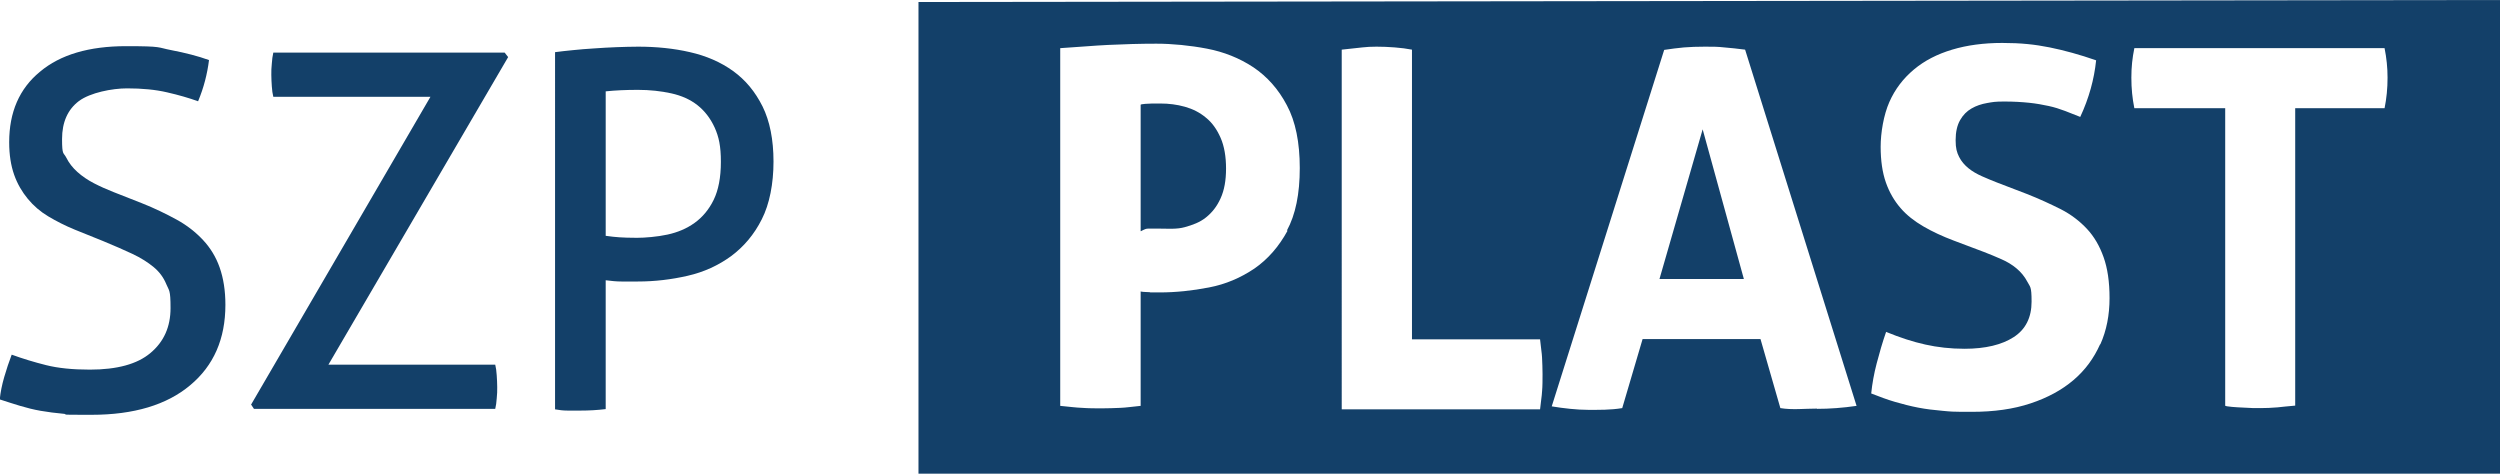 <?xml version="1.0" encoding="UTF-8"?>
<svg id="Warstwa_1" xmlns="http://www.w3.org/2000/svg" width="1007.1" height="190.8" version="1.1" viewBox="0 0 1007.1 190.8">
  <!-- Generator: Adobe Illustrator 29.8.2, SVG Export Plug-In . SVG Version: 2.1.1 Build 3)  -->
  <g>
    <path d="M485.8,47.4c-2.5-2.1-5.3-3.5-8.5-4.4-3.2-.9-6.5-1.3-9.8-1.3s-2,0-3.3,0c-1.3,0-4.7.2-4.7.5v50.9c0,.3,1.5-1,2.9-1h5.1c3.3,0,6.6.3,9.8-.6,3.2-.9,6-1.9,8.5-3.9,2.5-2,4.4-4.4,5.9-7.7,1.5-3.3,2.2-7.2,2.2-12s-.7-9-2.2-12.4c-1.5-3.4-3.4-6.1-5.9-8.1Z" style="fill: #134069; fill-rule: evenodd;"/>
    <polygon points="668.5 112.4 702.5 112.4 685.9 52.1 668.5 112.4" style="fill: #134069; fill-rule: evenodd;"/>
    <path d="M370,.8v190h637.3s-.2-190.8-.2-190.8c0,0-637.1.8-637.1.8ZM518.7,92.9c-3.5,6.4-7.9,11.5-13.4,15.3-5.5,3.7-11.5,6.3-18.3,7.6-6.7,1.3-13.3,2-19.9,2s-2.5,0-4.1-.1c-1.5,0-3.5-.2-3.5-.3v46.1c-4,.4-5.8.7-8.2.8-2.4.1-5.1.2-7.4.2s-5.4,0-8-.2c-2.5-.1-4.7-.4-8.8-.8V19.4c8.1-.5,13.1-1,19.3-1.3,6.3-.3,13-.5,19.4-.5s13.6.7,20.4,2c6.8,1.3,13.1,3.8,18.7,7.5,5.5,3.7,10.1,8.8,13.5,15.3,3.5,6.5,5.2,15,5.2,25.3,0,10.4-1.7,18.8-5.2,25.2ZM621.2,157.7c-.1,2.1-.4,3.2-.8,7.2h-79.9V20c8.1-.8,9.4-1.2,14-1.2s10.3.4,14.3,1.2v116.7h51.6c.4,4,.7,5.3.8,7.3s.2,4.8.2,6.7c0,2.1,0,5-.2,7.1ZM732,164.6c-5.1,0-10,.6-14.8-.2l-8-27.8h-47.5l-8.2,27.8c-4.8.8-9.4.7-13.8.7s-9.8-.6-14.6-1.4l45.3-143.6c2.8-.4,5.5-.8,8-1s5.3-.3,8.4-.3,5.3,0,7.8.3c2.5.2,5.3.5,8.4.9l44.9,143.5c-5.5.8-10.8,1.2-16,1.2ZM846,138.7c-2.5,5.6-6,10.4-10.7,14.4-4.7,4-10.4,7.1-17.3,9.4-6.9,2.3-14.7,3.4-23.6,3.4s-8.3-.1-11.8-.4c-3.5-.3-6.8-.7-9.9-1.3-3.1-.6-6.2-1.4-9.3-2.3-3.1-.9-6.3-2.1-9.6-3.4.4-3.9,1.1-7.9,2.2-12.1,1.1-4.2,2.3-8.4,3.8-12.7,5.6,2.3,10.8,4,15.8,5.1,4.9,1.1,10.2,1.7,15.8,1.7,8.4,0,15-1.6,19.8-4.7,4.8-3.1,7.2-7.9,7.2-14.3s-.6-5.8-1.7-8c-1.1-2.1-2.6-3.9-4.4-5.4-1.8-1.5-3.8-2.7-6.1-3.7-2.3-1-4.6-2-7-2.9l-12.2-4.6c-4.5-1.7-8.6-3.6-12.2-5.7-3.6-2.1-6.7-4.5-9.2-7.4-2.5-2.9-4.5-6.3-5.9-10.3-1.4-4-2.1-8.8-2.1-14.4s1.2-12.8,3.5-18c2.3-5.2,5.6-9.5,9.9-13.1s9.4-6.2,15.4-8c6-1.8,12.7-2.7,20.2-2.7s13.1.6,19.1,1.8c5.9,1.2,12.1,2.9,18.7,5.2-.8,7.7-2.9,15.3-6.4,22.8-2-.8-4-1.6-6.1-2.4-2.1-.8-4.3-1.5-6.6-2-2.3-.5-5-1-7.9-1.3s-6.3-.5-10-.5-4.6.2-6.9.6-4.4,1.1-6.3,2.2c-1.9,1.1-3.4,2.6-4.6,4.7-1.2,2.1-1.8,4.8-1.8,8.1s.5,4.9,1.4,6.7c.9,1.8,2.2,3.3,3.8,4.6,1.6,1.3,3.4,2.3,5.4,3.2s4,1.7,6,2.5l12,4.6c5.1,2,9.6,4.1,13.8,6.2,4.1,2.1,7.6,4.8,10.5,7.9,2.9,3.1,5.1,6.9,6.7,11.4,1.6,4.5,2.4,9.9,2.4,16.5,0,6.8-1.2,13-3.7,18.6ZM960.5,43.6h-35.9v119.8c-4,.3-4.7.5-7.1.7-2.4.2-4.7.3-6.9.3s-4.2,0-6.8-.2c-2.6-.1-7.4-.4-7.4-.8V43.6h-36.6c-.8-4-1.2-7.9-1.2-12.3s.4-7.9,1.2-11.9h100.8c.8,4,1.2,7.8,1.2,11.9,0,4.4-.4,8.3-1.2,12.3Z" style="fill: #134069; fill-rule: evenodd;"/>
  </g>
  <g>
    <path d="M4.8,142.9c4.4,1.6,9,3,13.8,4.2,4.8,1.2,10.6,1.8,17.6,1.8,10.9,0,19.1-2.2,24.4-6.7,5.4-4.5,8.1-10.5,8.1-18.1s-.6-6.9-1.7-9.6c-1.1-2.7-2.8-5-5.1-6.9-2.3-1.9-5.1-3.7-8.5-5.3-3.4-1.6-7.3-3.3-11.9-5.2l-11.4-4.6c-3.9-1.6-7.4-3.4-10.6-5.3-3.2-1.9-6-4.3-8.3-7.1-2.3-2.8-4.2-6-5.5-9.7-1.3-3.7-2-8-2-13.1,0-12.1,4.1-21.6,12.4-28.4,8.2-6.9,19.8-10.3,34.7-10.3s12.4.5,18.2,1.6c5.7,1.1,10.8,2.4,15.2,4-.7,5.6-2.1,11.1-4.4,16.6-3.6-1.3-7.7-2.5-12.5-3.6-4.7-1.1-10.1-1.6-16.1-1.6s-14.8,1.7-19.4,5.1c-4.5,3.4-6.8,8.5-6.8,15.3s.6,5.3,1.7,7.5c1.1,2.2,2.6,4.1,4.5,5.8,1.9,1.7,4.1,3.2,6.6,4.5,2.5,1.3,5.2,2.5,8,3.6l11.2,4.4c5.3,2.1,10,4.4,14.2,6.7s7.7,5.1,10.6,8.2c2.9,3.1,5.2,6.8,6.7,11.1,1.5,4.3,2.3,9.2,2.3,15,0,13.7-4.7,24.5-14.2,32.4-9.4,7.9-22.7,11.9-39.7,11.9s-7.9-.1-11.2-.4c-3.3-.3-6.4-.7-9.3-1.2-2.9-.5-5.6-1.2-8.3-2-2.7-.8-5.4-1.7-8.2-2.6.3-2.9.9-5.9,1.8-9,.9-3.1,1.9-6.1,3-9Z" style="fill: #134069;"/>
    <path d="M101.2,162.9l72.2-123.9h-63.3c-.3-1.2-.5-2.6-.6-4.2-.1-1.6-.2-3.1-.2-4.6s0-3,.2-4.6c.1-1.6.3-3.1.6-4.4h93.2l1.4,1.8-72.4,123.9h67.2c.3,1.2.5,2.6.6,4.3.1,1.7.2,3.2.2,4.7s0,3-.2,4.6c-.1,1.6-.3,3-.6,4.2h-97.2l-1.2-1.8Z" style="fill: #134069;"/>
    <path d="M223.7,21c2-.3,4.4-.5,7.1-.8s5.6-.5,8.6-.7,6-.4,9-.5c3-.1,5.9-.2,8.7-.2,7.3,0,14.3.7,20.8,2.2,6.6,1.5,12.4,4,17.4,7.6,5,3.6,8.9,8.3,11.9,14.3,2.9,5.9,4.4,13.3,4.4,22.2s-1.6,17.1-4.7,23.2c-3.1,6.2-7.3,11.1-12.4,14.9-5.1,3.7-10.9,6.4-17.5,7.9-6.5,1.5-13.2,2.3-20,2.3s-4.8,0-6.7,0c-1.9,0-4-.2-6.3-.5v51.9c-3.2.4-6.6.6-10.2.6s-3.3,0-5.1,0c-1.8,0-3.5-.2-5.1-.5V21h0ZM244,95c2.1.3,4,.5,5.6.6,1.6.1,3.9.2,7,.2s8.2-.4,12.3-1.3c4.1-.9,7.7-2.4,10.9-4.7,3.2-2.3,5.8-5.4,7.7-9.3,1.9-3.9,2.9-9,2.9-15.3s-.8-10-2.5-13.8c-1.7-3.7-4-6.7-6.9-9-2.9-2.3-6.5-3.9-10.6-4.8-4.1-.9-8.6-1.4-13.4-1.4s-9.2.2-13,.6v58.1h0Z" style="fill: #134069;"/>
  </g>
</svg>